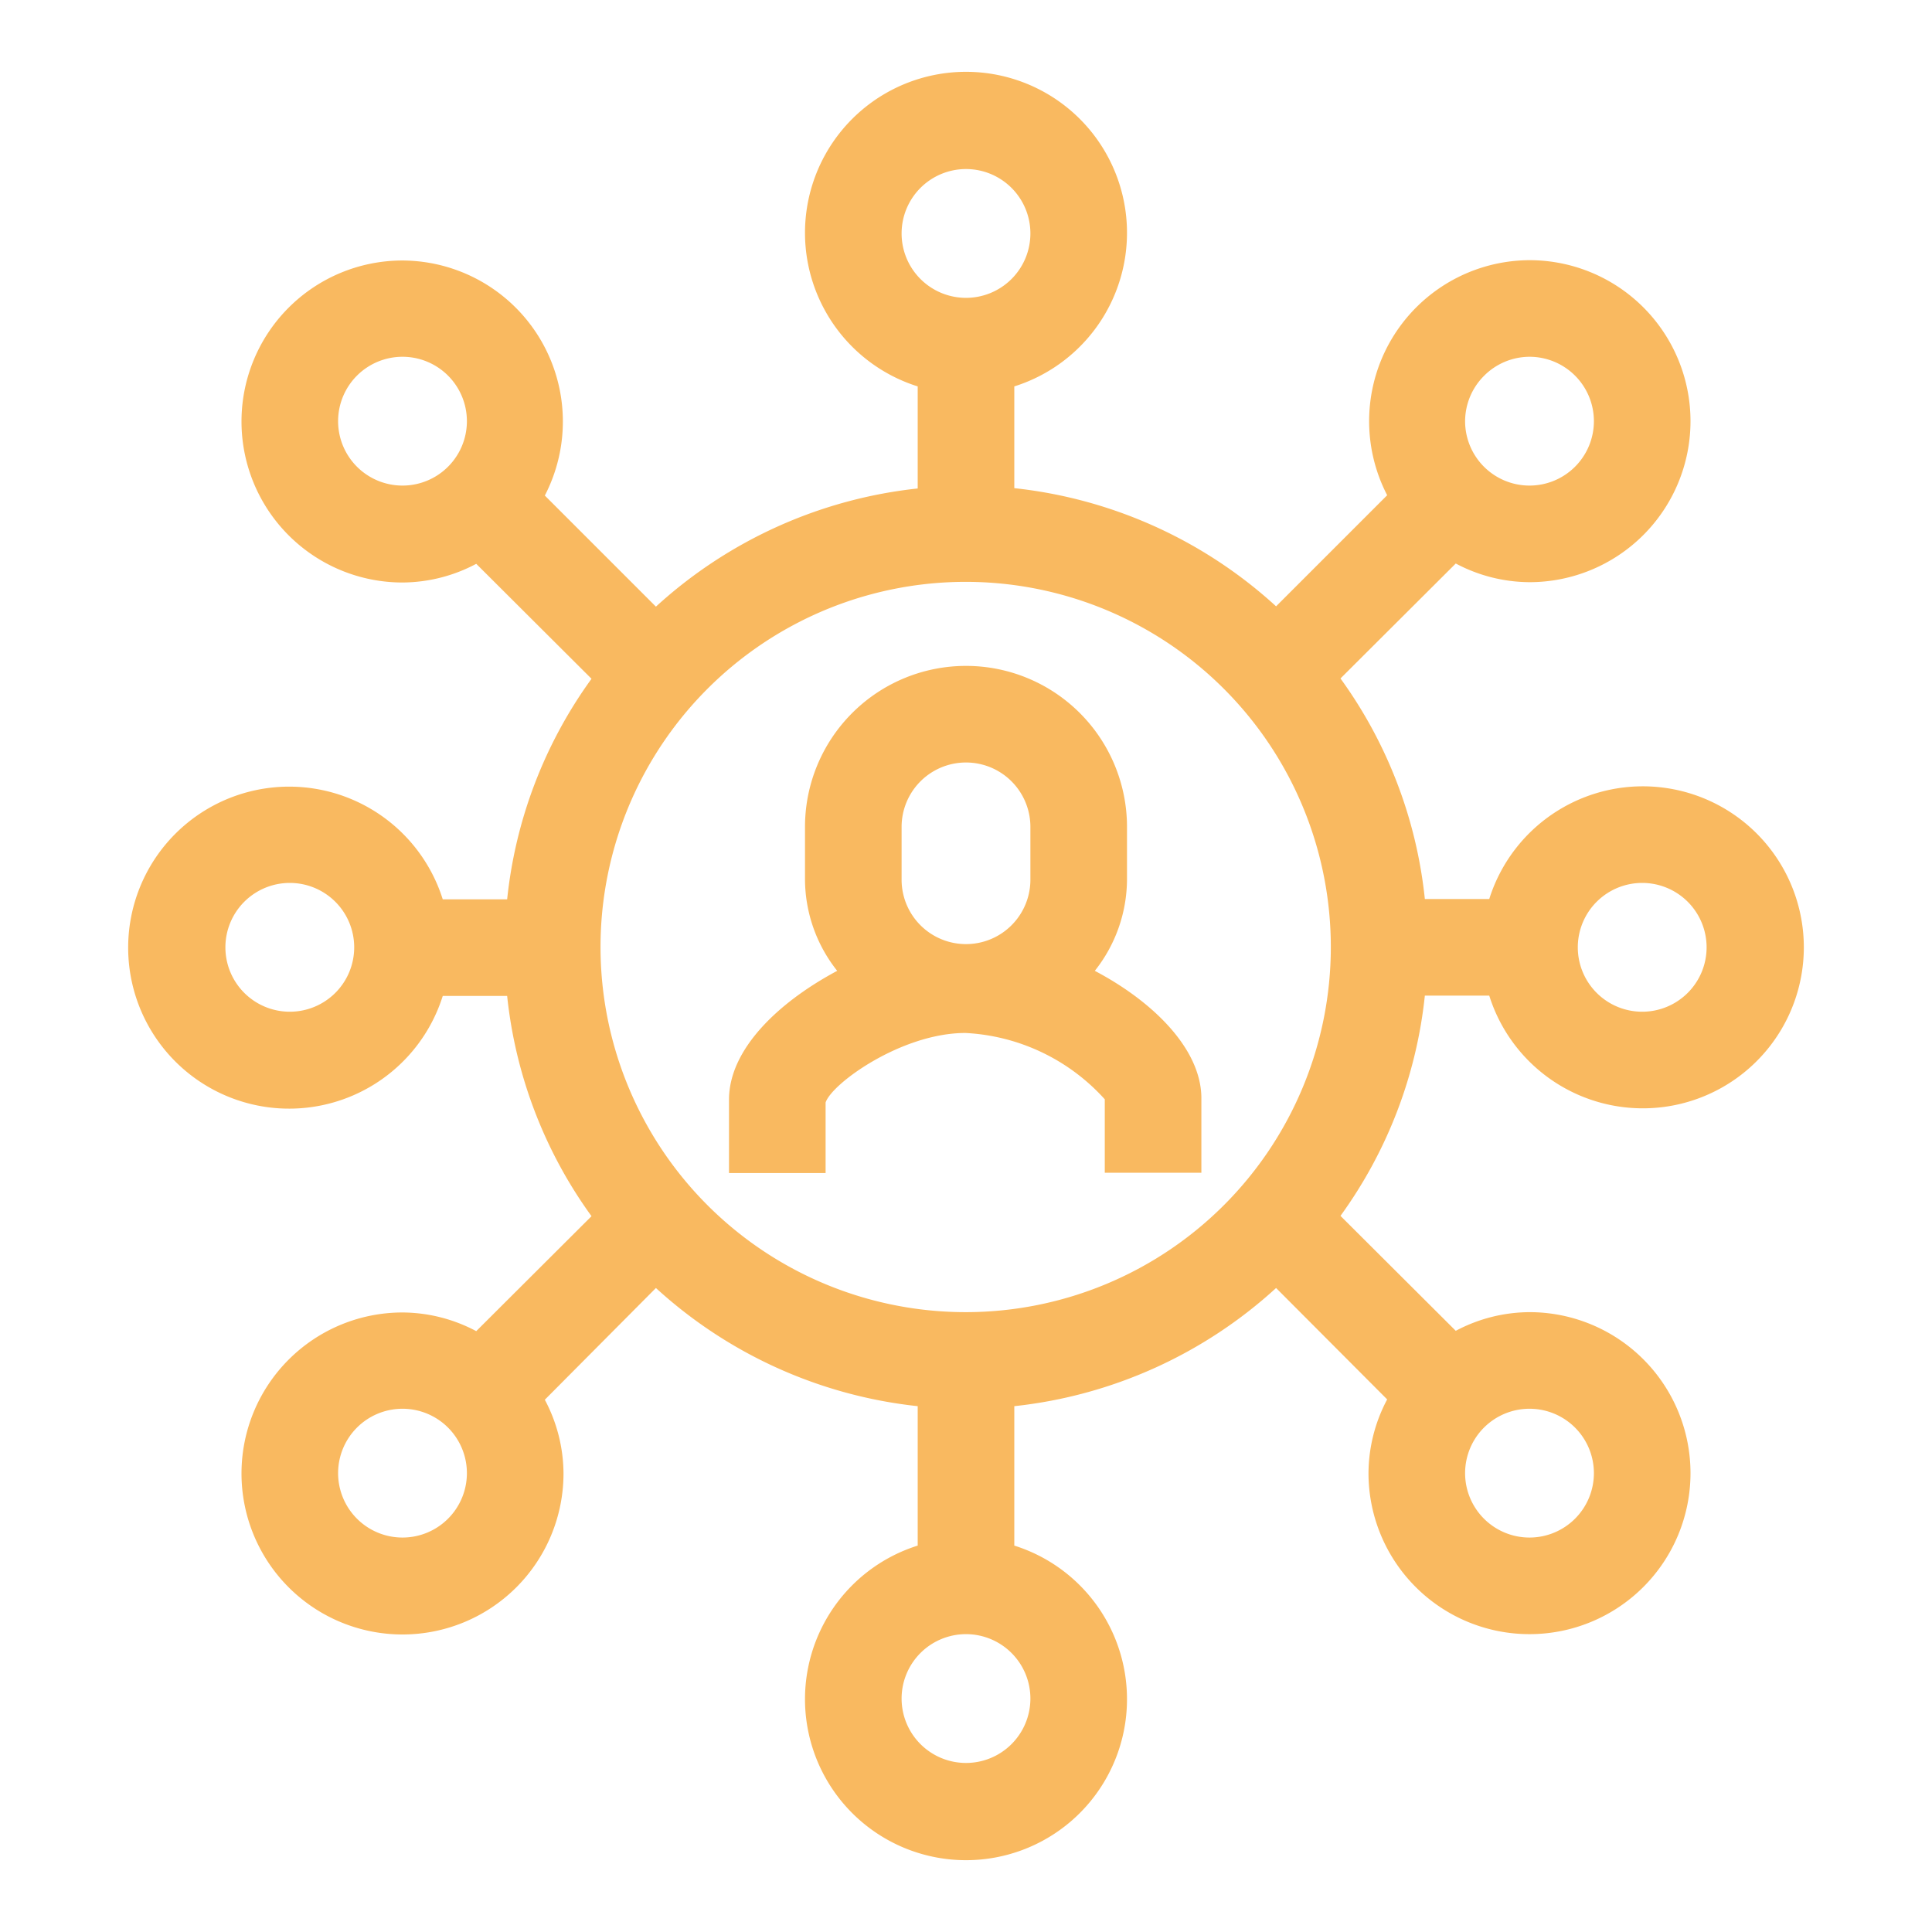 <?xml version="1.0" encoding="UTF-8"?> <svg xmlns="http://www.w3.org/2000/svg" id="Calque_1" data-name="Calque 1" viewBox="0 0 60 60"><defs><style>.cls-1{fill:#f9b960;}</style></defs><path class="cls-1" d="M44.25,30.92h2a5,5,0,1,0,0-3h-2a14.17,14.17,0,0,0-2.62-6.85l3.58-3.57a4.92,4.92,0,0,0,2.29.58,5,5,0,1,0,0-10h0a5,5,0,0,0-4.42,7.3l-3.45,3.45a14.31,14.31,0,0,0-8.13-3.67V12a5,5,0,1,0-3,0v3.17a14.31,14.31,0,0,0-8.13,3.67l-3.45-3.45a5,5,0,0,0-4.42-7.3h0a5,5,0,0,0,0,10,4.92,4.92,0,0,0,2.29-.58l3.58,3.57a14.17,14.17,0,0,0-2.62,6.85h-2a5,5,0,1,0,0,3h2a14.17,14.17,0,0,0,2.62,6.84l-3.58,3.57a4.92,4.92,0,0,0-2.29-.58,5,5,0,1,0,5,5,4.92,4.92,0,0,0-.58-2.29L20.37,40a14.31,14.31,0,0,0,8.13,3.67V48a5,5,0,1,0,3,0V43.67A14.31,14.31,0,0,0,39.63,40l3.45,3.46a4.92,4.92,0,0,0-.58,2.29,5,5,0,1,0,5-5,4.92,4.92,0,0,0-2.29.58l-3.58-3.57A14.17,14.17,0,0,0,44.25,30.92ZM51,27.42a2,2,0,1,1-2,2A2,2,0,0,1,51,27.42ZM46.09,11.67a2,2,0,0,1,1.41-.59h0a2,2,0,1,1-2,2A2,2,0,0,1,46.09,11.67ZM30,5.25a2,2,0,1,1-2,2A2,2,0,0,1,30,5.25ZM10.5,13.08a2,2,0,0,1,2-2h0a2,2,0,0,1,2,2,2,2,0,0,1-4,0ZM9,31.42a2,2,0,1,1,2-2A2,2,0,0,1,9,31.42Zm3.5,16.33a2,2,0,1,1,2-2A2,2,0,0,1,12.5,47.75Zm17.5,7a2,2,0,1,1,2-2A2,2,0,0,1,30,54.75Zm0-14A11.34,11.34,0,1,1,41.33,29.42,11.34,11.34,0,0,1,30,40.75Zm19.5,5a2,2,0,1,1-2-2A2,2,0,0,1,49.5,45.75Z"></path><path class="cls-1" d="M34,30.15a4.59,4.59,0,0,0,1-2.83V25.68a5,5,0,0,0-10,0v1.64a4.59,4.59,0,0,0,1,2.83c-1.87,1-3.36,2.46-3.36,4v2.28h3V34.24c.19-.59,2.36-2.16,4.34-2.16a6.25,6.25,0,0,1,4.33,2.06v2.28h3V34.14C37.33,32.61,35.84,31.12,34,30.15Zm-6-2.83V25.68a2,2,0,0,1,4,0v1.64a2,2,0,0,1-4,0Z"></path></svg> 